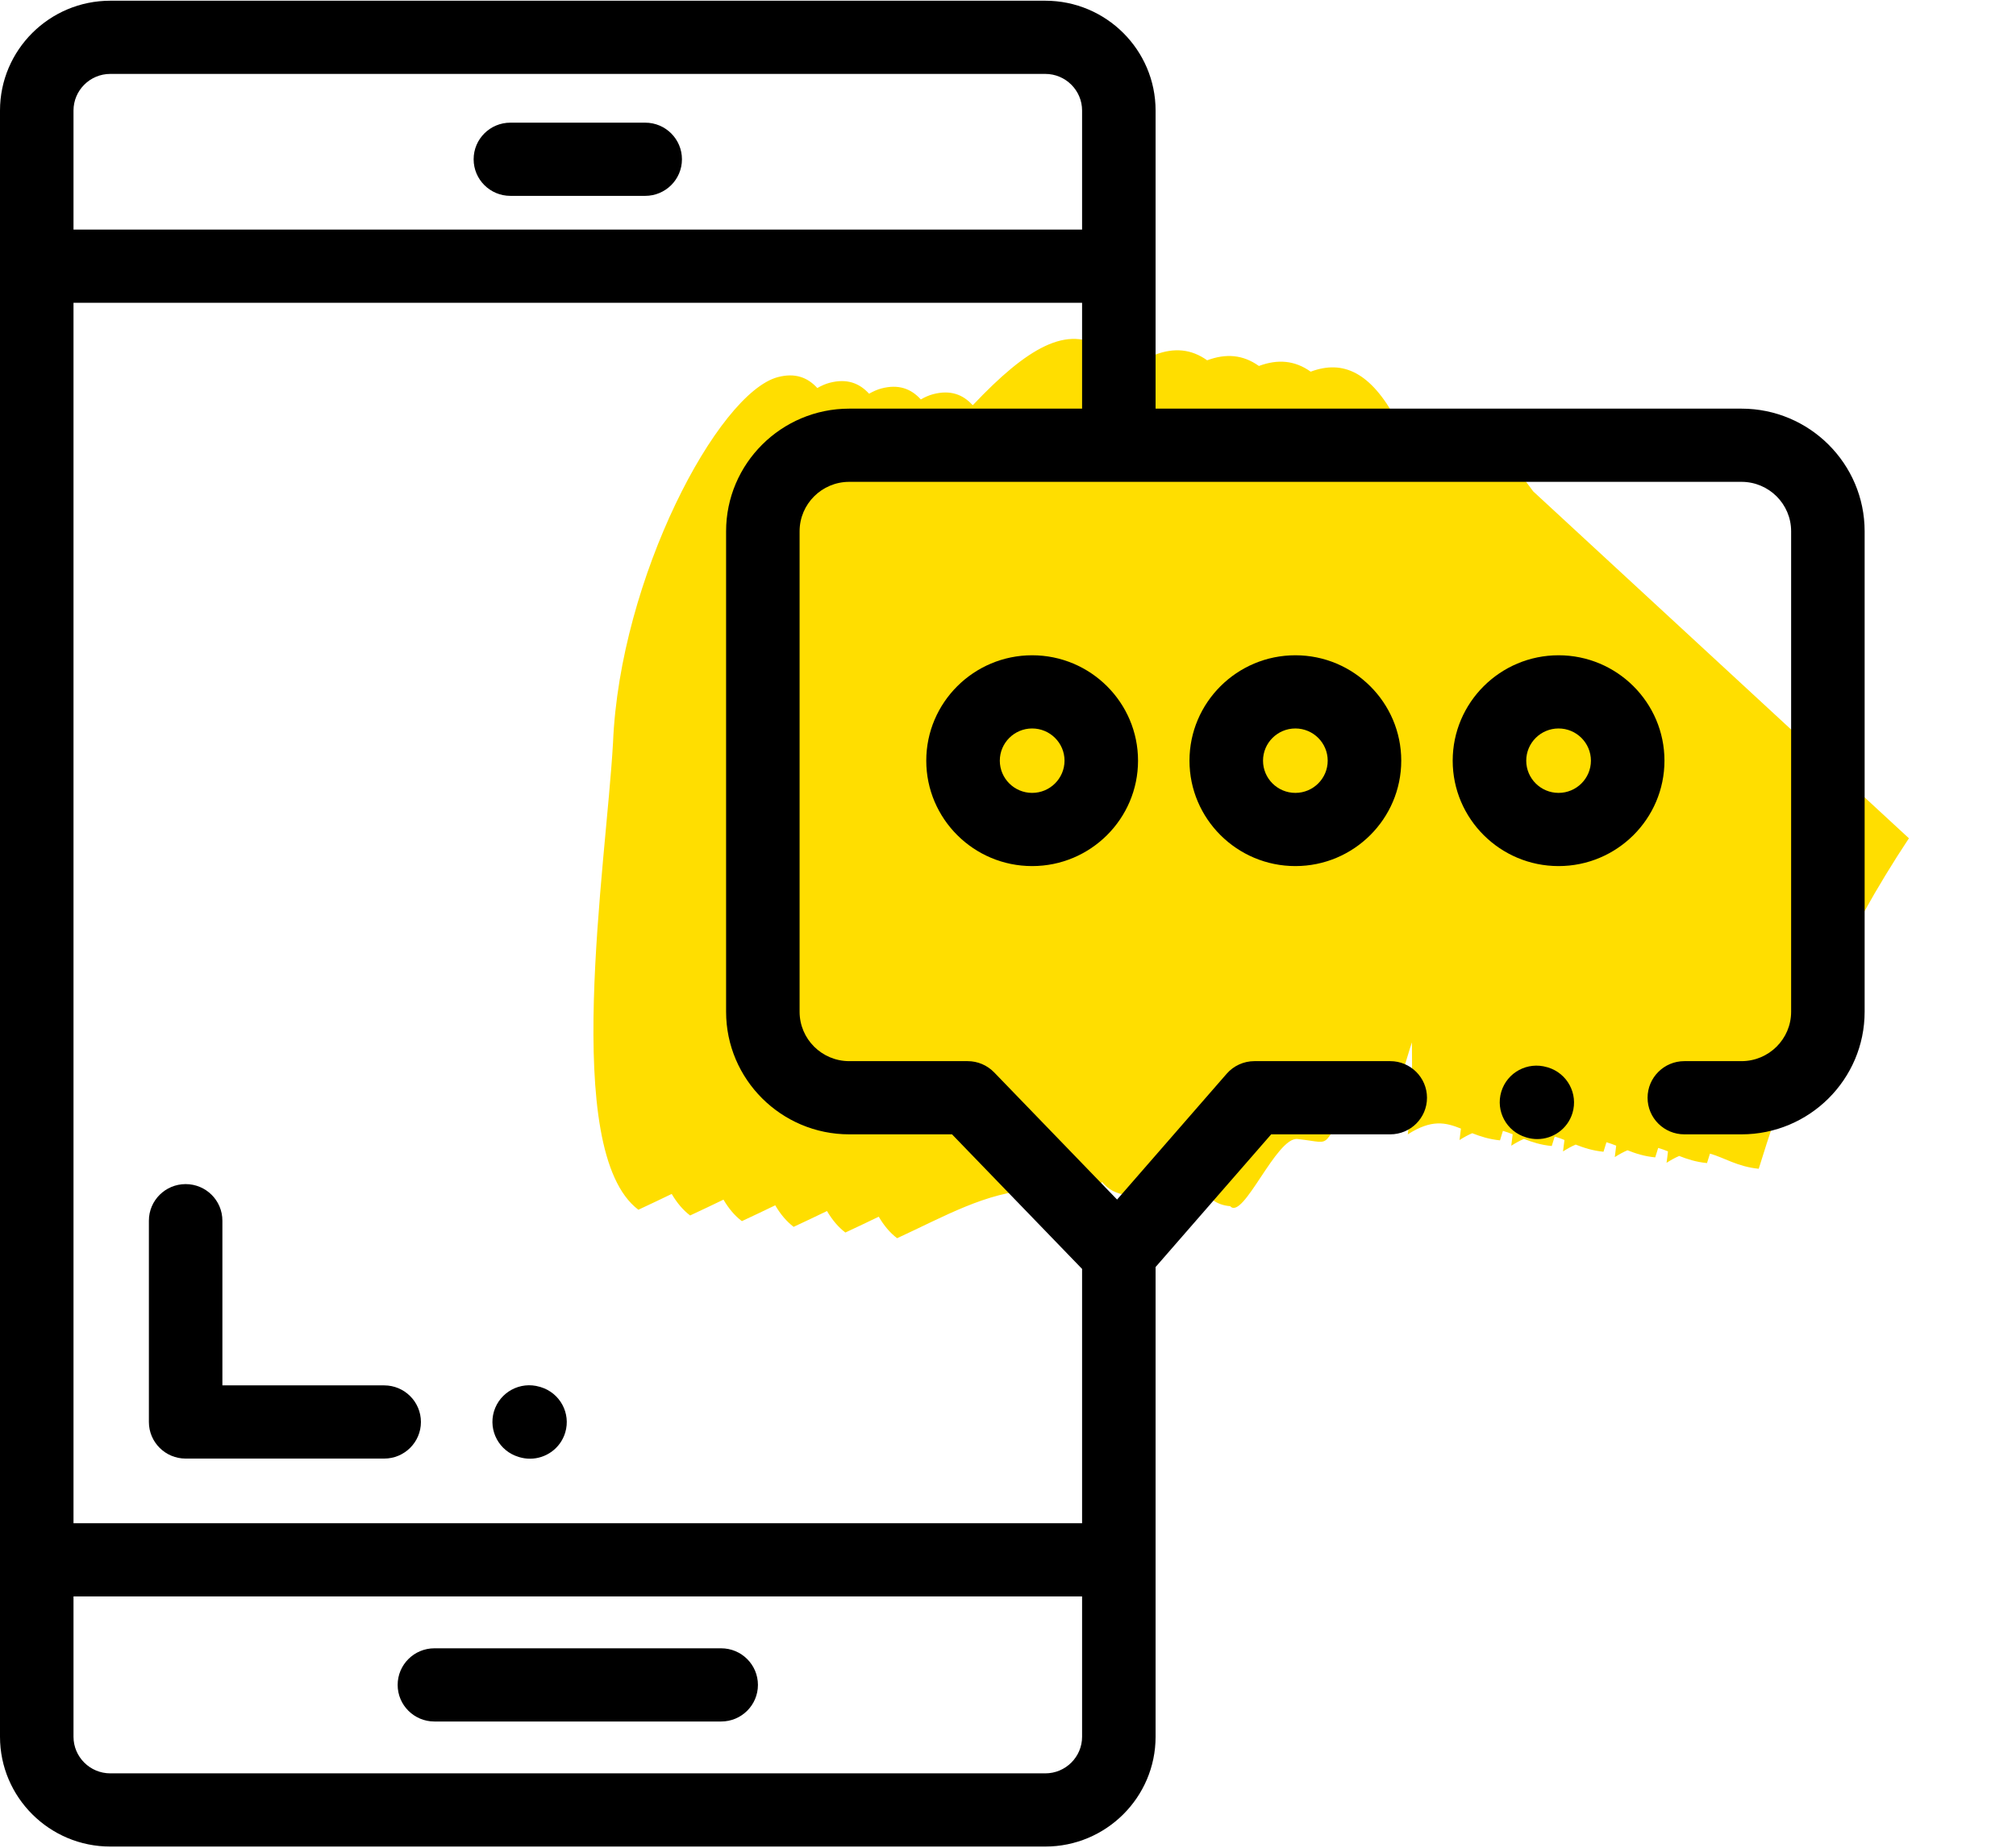 <?xml version="1.0" encoding="UTF-8"?>
<svg width="48px" height="44px" viewBox="0 0 48 44" version="1.1" xmlns="http://www.w3.org/2000/svg" xmlns:xlink="http://www.w3.org/1999/xlink">
    <title>01-contact-call</title>
    <g id="2021-mobile" stroke="none" stroke-width="1" fill="none" fill-rule="evenodd">
        <g id="13-wycena" transform="translate(-24, -368)">
            <g id="01-contact-call" transform="translate(24, 368)">
                <path d="M24.975,13.377 C25.348,13.135 25.642,12.865 26.054,12.744 C26.375,12.645 26.285,13.31 26.6,13.23 C28.381,12.782 27.836,12.551 28.536,13.238 C28.896,13.6 30.759,12.501 30.787,12.967 C31.034,13.192 31.098,13.48 31.042,13.81 C31.394,13.703 31.664,13.657 31.674,13.832 C31.921,14.058 31.986,14.346 31.93,14.675 C32.281,14.569 32.551,14.523 32.562,14.698 C32.747,14.867 32.829,15.07 32.836,15.301 C32.974,15.247 33.113,15.201 33.25,15.163 C33.505,15.528 33.783,15.815 34.081,16.045 C34.1,16.039 34.119,16.034 34.138,16.029 C34.168,16.072 34.198,16.113 34.229,16.154 C35.169,16.811 36.291,16.961 37.506,17.248 C37.56,17.453 37.568,17.679 37.535,17.921 C37.815,17.983 38.102,18.044 38.393,18.113 C38.448,18.318 38.455,18.544 38.423,18.786 C38.703,18.848 38.989,18.909 39.281,18.978 C39.335,19.184 39.343,19.409 39.31,19.652 C39.59,19.714 39.877,19.775 40.168,19.844 C40.223,20.049 40.231,20.275 40.198,20.517 C40.478,20.579 40.764,20.64 41.056,20.709 C41.111,20.915 41.118,21.141 41.086,21.383 C41.365,21.445 41.652,21.506 41.943,21.575 C42.543,23.823 37.507,28.501 35.572,30.71 C33.031,33.7 28.478,35.735 27.12,35.155 C26.731,34.988 26.564,34.714 26.539,34.371 C26.424,34.355 26.322,34.328 26.233,34.29 C25.843,34.123 25.677,33.849 25.651,33.506 C25.537,33.489 25.434,33.463 25.345,33.425 C24.955,33.258 24.789,32.984 24.764,32.64 C24.649,32.624 24.547,32.597 24.458,32.559 C24.068,32.392 23.901,32.118 23.876,31.774 C23.87,31.773 23.865,31.773 23.859,31.772 C22.036,32.047 20.891,31.914 20.592,30.908 C20.139,30.765 19.838,30.49 19.705,30.043 C19.251,29.9 18.951,29.625 18.818,29.177 C18.364,29.034 18.063,28.76 17.93,28.312 C17.476,28.169 17.175,27.894 17.042,27.446 C16.254,27.198 15.928,26.553 16.139,25.295 C15.862,25.138 15.702,24.877 15.611,24.559 C14.513,24.341 14.599,23.057 14.622,21.936 L12.659,9.921 C15.335,9.024 17.531,7.861 20.322,5.921 C20.693,6.274 20.808,6.641 21.015,6.92 C21.08,6.876 21.144,6.831 21.209,6.786 C21.4,6.967 21.523,7.152 21.626,7.327 C21.724,7.353 21.835,7.372 21.964,7.384 C21.898,7.448 21.833,7.512 21.77,7.578 C21.812,7.651 21.855,7.721 21.903,7.786 C21.968,7.741 22.032,7.697 22.097,7.652 C22.288,7.833 22.411,8.017 22.513,8.192 C22.611,8.218 22.723,8.238 22.852,8.25 C22.786,8.313 22.722,8.378 22.657,8.444 C22.7,8.517 22.743,8.586 22.79,8.651 C22.855,8.606 22.92,8.562 22.985,8.516 C23.176,8.698 23.299,8.883 23.402,9.058 C23.5,9.084 23.611,9.103 23.74,9.115 C23.674,9.179 23.609,9.244 23.545,9.309 C23.587,9.382 23.63,9.452 23.678,9.516 C23.743,9.472 23.807,9.427 23.872,9.382 C24.063,9.563 24.186,9.748 24.289,9.923 C24.387,9.949 24.499,9.969 24.627,9.981 C24.562,10.044 24.497,10.109 24.433,10.175 C24.475,10.248 24.518,10.317 24.566,10.382 C24.63,10.337 24.695,10.293 24.76,10.247 C24.95,10.429 25.073,10.613 25.176,10.788 C25.274,10.814 25.386,10.834 25.515,10.846 C25.449,10.909 25.384,10.974 25.32,11.04 C25.519,11.382 25.731,11.648 26.402,11.711 C25.88,12.215 25.41,12.805 24.975,13.377 L24.975,13.377 Z" id="Path" fill="#FFDE00" transform="translate(27.326, 20.587) rotate(142) translate(-27.326, -20.587) "></path>
                <path d="M41.464,9.731 L27.514,9.731 L27.514,2.632 C27.514,1.19 26.336,0.017 24.888,0.017 L2.626,0.017 C1.178,0.017 0,1.19 0,2.632 L0,41.357 C0,42.799 1.178,43.972 2.626,43.972 L24.888,43.972 C26.336,43.972 27.514,42.799 27.514,41.357 L27.514,30.172 L30.266,27.012 L33.101,27.012 C33.584,27.012 33.976,26.623 33.976,26.141 C33.976,25.66 33.584,25.269 33.101,25.269 L29.867,25.269 C29.613,25.269 29.372,25.379 29.206,25.57 L26.597,28.565 L23.671,25.537 C23.505,25.366 23.278,25.269 23.04,25.269 L20.22,25.269 C19.568,25.269 19.038,24.742 19.038,24.093 L19.038,12.651 C19.038,12.002 19.568,11.474 20.22,11.474 L41.464,11.474 C42.116,11.474 42.646,12.002 42.646,12.651 L42.646,24.093 C42.646,24.742 42.116,25.269 41.464,25.269 L40.103,25.269 C39.62,25.269 39.228,25.66 39.228,26.141 C39.228,26.623 39.62,27.012 40.103,27.012 L41.464,27.012 C43.081,27.012 44.396,25.703 44.396,24.093 L44.396,12.651 C44.396,11.041 43.081,9.731 41.464,9.731 Z M1.75,2.632 C1.75,2.152 2.143,1.76 2.626,1.76 L24.888,1.76 C25.371,1.76 25.764,2.152 25.764,2.632 L25.764,5.467 L1.75,5.467 L1.75,2.632 Z M25.764,41.357 C25.764,41.838 25.371,42.229 24.888,42.229 L2.626,42.229 C2.143,42.229 1.75,41.838 1.75,41.357 L1.75,38.016 L25.764,38.016 L25.764,41.357 Z M17.288,12.651 L17.288,24.093 C17.288,25.703 18.603,27.012 20.22,27.012 L22.667,27.012 L25.764,30.217 L25.764,36.273 L1.75,36.273 L1.75,7.21 L25.764,7.21 L25.764,9.731 L20.22,9.731 C18.603,9.731 17.288,11.041 17.288,12.651 L17.288,12.651 Z" id="Shape" fill="#000000" fill-rule="nonzero"></path>
                <path d="M24.575,15.604 C23.185,15.604 22.054,16.73 22.054,18.114 C22.054,19.498 23.185,20.624 24.575,20.624 C25.965,20.624 27.096,19.498 27.096,18.114 C27.096,16.73 25.965,15.604 24.575,15.604 L24.575,15.604 Z M24.575,18.881 C24.15,18.881 23.805,18.537 23.805,18.114 C23.805,17.691 24.15,17.347 24.575,17.347 C25,17.347 25.346,17.691 25.346,18.114 C25.345,18.537 25,18.881 24.575,18.881 Z" id="Shape" fill="#000000" fill-rule="nonzero"></path>
                <path d="M28.321,18.114 C28.321,19.498 29.452,20.624 30.842,20.624 C32.232,20.624 33.363,19.498 33.363,18.114 C33.363,16.73 32.232,15.604 30.842,15.604 C29.452,15.604 28.321,16.73 28.321,18.114 Z M31.612,18.114 C31.612,18.537 31.267,18.881 30.842,18.881 C30.417,18.881 30.072,18.537 30.072,18.114 C30.072,17.691 30.417,17.347 30.842,17.347 C31.267,17.347 31.612,17.691 31.612,18.114 L31.612,18.114 Z" id="Shape" fill="#000000" fill-rule="nonzero"></path>
                <path d="M37.109,15.604 C35.719,15.604 34.588,16.73 34.588,18.114 C34.588,19.498 35.719,20.624 37.109,20.624 C38.499,20.624 39.63,19.498 39.63,18.114 C39.63,16.73 38.499,15.604 37.109,15.604 L37.109,15.604 Z M37.109,18.881 C36.684,18.881 36.339,18.537 36.339,18.114 C36.339,17.691 36.684,17.347 37.109,17.347 C37.534,17.347 37.879,17.691 37.879,18.114 C37.879,18.537 37.534,18.881 37.109,18.881 Z" id="Shape" fill="#000000" fill-rule="nonzero"></path>
                <path d="M10.343,40.994 L17.17,40.994 C17.654,40.994 18.046,40.604 18.046,40.123 C18.046,39.641 17.654,39.251 17.17,39.251 L10.343,39.251 C9.86,39.251 9.468,39.641 9.468,40.123 C9.468,40.604 9.86,40.994 10.343,40.994 L10.343,40.994 Z" id="Path" fill="#000000" fill-rule="nonzero"></path>
                <path d="M15.362,2.921 L12.152,2.921 C11.668,2.921 11.277,3.311 11.277,3.793 C11.277,4.274 11.668,4.664 12.152,4.664 L15.362,4.664 C15.845,4.664 16.237,4.274 16.237,3.793 C16.237,3.311 15.845,2.921 15.362,2.921 Z" id="Path" fill="#000000" fill-rule="nonzero"></path>
                <path d="M9.147,32.99 L5.295,32.99 L5.295,29.068 C5.295,28.587 4.904,28.197 4.42,28.197 C3.937,28.197 3.545,28.587 3.545,29.068 L3.545,33.862 C3.545,34.343 3.937,34.733 4.42,34.733 L9.147,34.733 C9.63,34.733 10.022,34.343 10.022,33.862 C10.022,33.38 9.63,32.99 9.147,32.99 Z" id="Path" fill="#000000" fill-rule="nonzero"></path>
                <path d="M12.869,33.029 L12.85,33.024 C12.387,32.886 11.9,33.149 11.761,33.61 C11.623,34.071 11.887,34.557 12.35,34.694 L12.369,34.7 C12.452,34.724 12.536,34.736 12.619,34.736 C12.996,34.736 13.344,34.492 13.458,34.113 C13.596,33.652 13.332,33.167 12.869,33.029 L12.869,33.029 Z" id="Path" fill="#000000" fill-rule="nonzero"></path>
                <path d="M36.854,25.418 L36.835,25.413 C36.372,25.275 35.884,25.535 35.745,25.997 C35.606,26.458 35.869,26.944 36.331,27.082 L36.35,27.088 C36.434,27.113 36.519,27.125 36.602,27.125 C36.978,27.125 37.326,26.881 37.44,26.504 C37.579,26.043 37.316,25.557 36.854,25.418 Z" id="Path" fill="#000000" fill-rule="nonzero"></path>
            </g>
        </g>
    </g>
</svg>